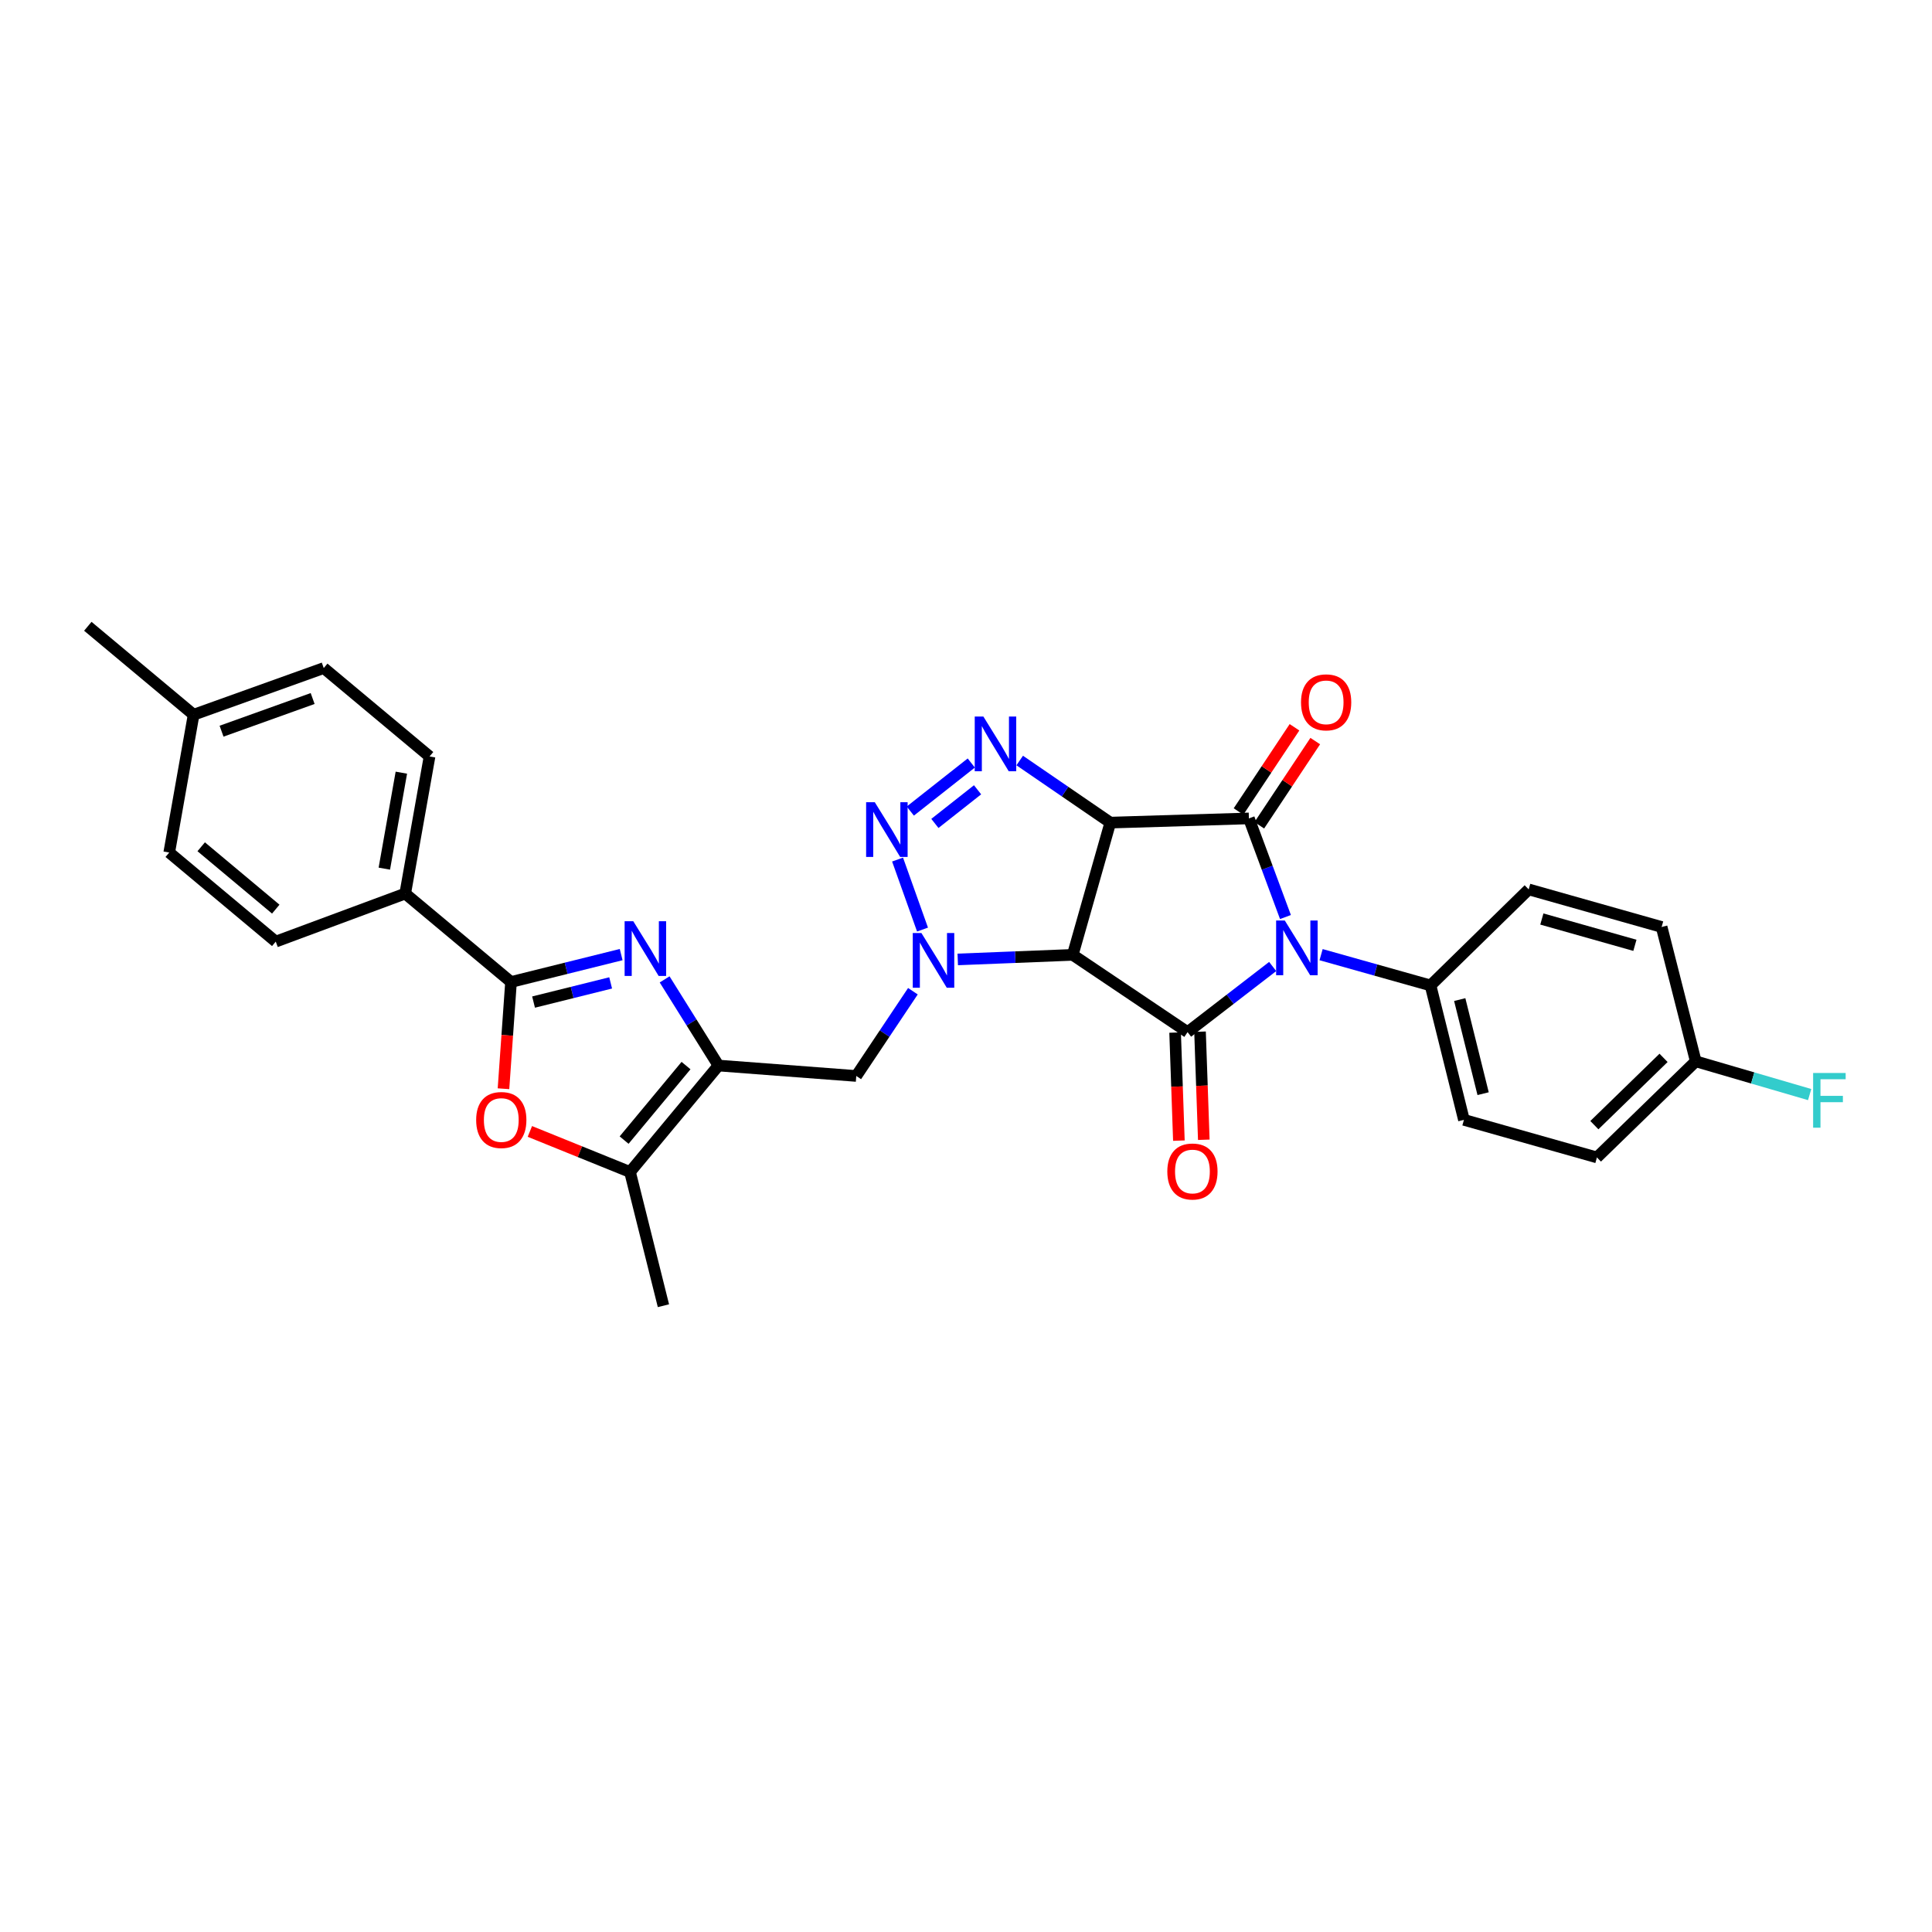 <?xml version='1.0' encoding='iso-8859-1'?>
<svg version='1.1' baseProfile='full'
              xmlns='http://www.w3.org/2000/svg'
                      xmlns:rdkit='http://www.rdkit.org/xml'
                      xmlns:xlink='http://www.w3.org/1999/xlink'
                  xml:space='preserve'
width='1000px' height='1000px' viewBox='0 0 1000 1000'>
<!-- END OF HEADER -->
<rect style='opacity:1.0;fill:#FFFFFF;stroke:none' width='1000' height='1000' x='0' y='0'> </rect>
<path class='bond-1' d='M 574.696,425.785 L 555.243,494.237' style='fill:none;fill-rule:evenodd;stroke:#000000;stroke-width:6px;stroke-linecap:butt;stroke-linejoin:miter;stroke-opacity:1' />
<path class='bond-2' d='M 574.696,425.785 L 646.432,423.606' style='fill:none;fill-rule:evenodd;stroke:#000000;stroke-width:6px;stroke-linecap:butt;stroke-linejoin:miter;stroke-opacity:1' />
<path class='bond-5' d='M 574.696,425.785 L 551.249,409.715' style='fill:none;fill-rule:evenodd;stroke:#000000;stroke-width:6px;stroke-linecap:butt;stroke-linejoin:miter;stroke-opacity:1' />
<path class='bond-5' d='M 551.249,409.715 L 527.802,393.645' style='fill:none;fill-rule:evenodd;stroke:#0000FF;stroke-width:6px;stroke-linecap:butt;stroke-linejoin:miter;stroke-opacity:1' />
<path class='bond-0' d='M 665.351,474.657 L 655.891,449.131' style='fill:none;fill-rule:evenodd;stroke:#0000FF;stroke-width:6px;stroke-linecap:butt;stroke-linejoin:miter;stroke-opacity:1' />
<path class='bond-0' d='M 655.891,449.131 L 646.432,423.606' style='fill:none;fill-rule:evenodd;stroke:#000000;stroke-width:6px;stroke-linecap:butt;stroke-linejoin:miter;stroke-opacity:1' />
<path class='bond-13' d='M 683.797,494.128 L 712.117,502.092' style='fill:none;fill-rule:evenodd;stroke:#0000FF;stroke-width:6px;stroke-linecap:butt;stroke-linejoin:miter;stroke-opacity:1' />
<path class='bond-13' d='M 712.117,502.092 L 740.437,510.056' style='fill:none;fill-rule:evenodd;stroke:#000000;stroke-width:6px;stroke-linecap:butt;stroke-linejoin:miter;stroke-opacity:1' />
<path class='bond-31' d='M 658.735,500.261 L 636.71,517.244' style='fill:none;fill-rule:evenodd;stroke:#0000FF;stroke-width:6px;stroke-linecap:butt;stroke-linejoin:miter;stroke-opacity:1' />
<path class='bond-31' d='M 636.71,517.244 L 614.685,534.226' style='fill:none;fill-rule:evenodd;stroke:#000000;stroke-width:6px;stroke-linecap:butt;stroke-linejoin:miter;stroke-opacity:1' />
<path class='bond-3' d='M 555.243,494.237 L 614.685,534.226' style='fill:none;fill-rule:evenodd;stroke:#000000;stroke-width:6px;stroke-linecap:butt;stroke-linejoin:miter;stroke-opacity:1' />
<path class='bond-4' d='M 555.243,494.237 L 525.485,495.418' style='fill:none;fill-rule:evenodd;stroke:#000000;stroke-width:6px;stroke-linecap:butt;stroke-linejoin:miter;stroke-opacity:1' />
<path class='bond-4' d='M 525.485,495.418 L 495.728,496.599' style='fill:none;fill-rule:evenodd;stroke:#0000FF;stroke-width:6px;stroke-linecap:butt;stroke-linejoin:miter;stroke-opacity:1' />
<path class='bond-15' d='M 651.805,427.176 L 666.288,405.379' style='fill:none;fill-rule:evenodd;stroke:#000000;stroke-width:6px;stroke-linecap:butt;stroke-linejoin:miter;stroke-opacity:1' />
<path class='bond-15' d='M 666.288,405.379 L 680.772,383.582' style='fill:none;fill-rule:evenodd;stroke:#FF0000;stroke-width:6px;stroke-linecap:butt;stroke-linejoin:miter;stroke-opacity:1' />
<path class='bond-15' d='M 641.059,420.035 L 655.542,398.239' style='fill:none;fill-rule:evenodd;stroke:#000000;stroke-width:6px;stroke-linecap:butt;stroke-linejoin:miter;stroke-opacity:1' />
<path class='bond-15' d='M 655.542,398.239 L 670.026,376.442' style='fill:none;fill-rule:evenodd;stroke:#FF0000;stroke-width:6px;stroke-linecap:butt;stroke-linejoin:miter;stroke-opacity:1' />
<path class='bond-16' d='M 608.238,534.451 L 609.215,562.419' style='fill:none;fill-rule:evenodd;stroke:#000000;stroke-width:6px;stroke-linecap:butt;stroke-linejoin:miter;stroke-opacity:1' />
<path class='bond-16' d='M 609.215,562.419 L 610.191,590.387' style='fill:none;fill-rule:evenodd;stroke:#FF0000;stroke-width:6px;stroke-linecap:butt;stroke-linejoin:miter;stroke-opacity:1' />
<path class='bond-16' d='M 621.132,534.001 L 622.109,561.969' style='fill:none;fill-rule:evenodd;stroke:#000000;stroke-width:6px;stroke-linecap:butt;stroke-linejoin:miter;stroke-opacity:1' />
<path class='bond-16' d='M 622.109,561.969 L 623.085,589.936' style='fill:none;fill-rule:evenodd;stroke:#FF0000;stroke-width:6px;stroke-linecap:butt;stroke-linejoin:miter;stroke-opacity:1' />
<path class='bond-11' d='M 472.519,513.056 L 457.861,534.988' style='fill:none;fill-rule:evenodd;stroke:#0000FF;stroke-width:6px;stroke-linecap:butt;stroke-linejoin:miter;stroke-opacity:1' />
<path class='bond-11' d='M 457.861,534.988 L 443.203,556.92' style='fill:none;fill-rule:evenodd;stroke:#000000;stroke-width:6px;stroke-linecap:butt;stroke-linejoin:miter;stroke-opacity:1' />
<path class='bond-30' d='M 477.496,481.14 L 464.581,444.91' style='fill:none;fill-rule:evenodd;stroke:#0000FF;stroke-width:6px;stroke-linecap:butt;stroke-linejoin:miter;stroke-opacity:1' />
<path class='bond-6' d='M 502.731,394.929 L 471.175,419.811' style='fill:none;fill-rule:evenodd;stroke:#0000FF;stroke-width:6px;stroke-linecap:butt;stroke-linejoin:miter;stroke-opacity:1' />
<path class='bond-6' d='M 505.986,408.793 L 483.897,426.21' style='fill:none;fill-rule:evenodd;stroke:#0000FF;stroke-width:6px;stroke-linecap:butt;stroke-linejoin:miter;stroke-opacity:1' />
<path class='bond-7' d='M 344.009,506.928 L 357.942,529.225' style='fill:none;fill-rule:evenodd;stroke:#0000FF;stroke-width:6px;stroke-linecap:butt;stroke-linejoin:miter;stroke-opacity:1' />
<path class='bond-7' d='M 357.942,529.225 L 371.876,551.522' style='fill:none;fill-rule:evenodd;stroke:#000000;stroke-width:6px;stroke-linecap:butt;stroke-linejoin:miter;stroke-opacity:1' />
<path class='bond-9' d='M 321.513,494.1 L 293.008,501.189' style='fill:none;fill-rule:evenodd;stroke:#0000FF;stroke-width:6px;stroke-linecap:butt;stroke-linejoin:miter;stroke-opacity:1' />
<path class='bond-9' d='M 293.008,501.189 L 264.503,508.279' style='fill:none;fill-rule:evenodd;stroke:#000000;stroke-width:6px;stroke-linecap:butt;stroke-linejoin:miter;stroke-opacity:1' />
<path class='bond-9' d='M 316.075,508.747 L 296.122,513.71' style='fill:none;fill-rule:evenodd;stroke:#0000FF;stroke-width:6px;stroke-linecap:butt;stroke-linejoin:miter;stroke-opacity:1' />
<path class='bond-9' d='M 296.122,513.71 L 276.168,518.673' style='fill:none;fill-rule:evenodd;stroke:#000000;stroke-width:6px;stroke-linecap:butt;stroke-linejoin:miter;stroke-opacity:1' />
<path class='bond-8' d='M 371.876,551.522 L 443.203,556.92' style='fill:none;fill-rule:evenodd;stroke:#000000;stroke-width:6px;stroke-linecap:butt;stroke-linejoin:miter;stroke-opacity:1' />
<path class='bond-12' d='M 371.876,551.522 L 326.095,606.621' style='fill:none;fill-rule:evenodd;stroke:#000000;stroke-width:6px;stroke-linecap:butt;stroke-linejoin:miter;stroke-opacity:1' />
<path class='bond-12' d='M 355.085,551.542 L 323.039,590.111' style='fill:none;fill-rule:evenodd;stroke:#000000;stroke-width:6px;stroke-linecap:butt;stroke-linejoin:miter;stroke-opacity:1' />
<path class='bond-14' d='M 264.503,508.279 L 209.741,462.505' style='fill:none;fill-rule:evenodd;stroke:#000000;stroke-width:6px;stroke-linecap:butt;stroke-linejoin:miter;stroke-opacity:1' />
<path class='bond-33' d='M 264.503,508.279 L 262.552,535.902' style='fill:none;fill-rule:evenodd;stroke:#000000;stroke-width:6px;stroke-linecap:butt;stroke-linejoin:miter;stroke-opacity:1' />
<path class='bond-33' d='M 262.552,535.902 L 260.601,563.526' style='fill:none;fill-rule:evenodd;stroke:#FF0000;stroke-width:6px;stroke-linecap:butt;stroke-linejoin:miter;stroke-opacity:1' />
<path class='bond-10' d='M 274.261,585.627 L 300.178,596.124' style='fill:none;fill-rule:evenodd;stroke:#FF0000;stroke-width:6px;stroke-linecap:butt;stroke-linejoin:miter;stroke-opacity:1' />
<path class='bond-10' d='M 300.178,596.124 L 326.095,606.621' style='fill:none;fill-rule:evenodd;stroke:#000000;stroke-width:6px;stroke-linecap:butt;stroke-linejoin:miter;stroke-opacity:1' />
<path class='bond-28' d='M 326.095,606.621 L 343.391,675.833' style='fill:none;fill-rule:evenodd;stroke:#000000;stroke-width:6px;stroke-linecap:butt;stroke-linejoin:miter;stroke-opacity:1' />
<path class='bond-17' d='M 740.437,510.056 L 757.733,579.634' style='fill:none;fill-rule:evenodd;stroke:#000000;stroke-width:6px;stroke-linecap:butt;stroke-linejoin:miter;stroke-opacity:1' />
<path class='bond-17' d='M 755.553,517.381 L 767.66,566.085' style='fill:none;fill-rule:evenodd;stroke:#000000;stroke-width:6px;stroke-linecap:butt;stroke-linejoin:miter;stroke-opacity:1' />
<path class='bond-18' d='M 740.437,510.056 L 791.25,460.348' style='fill:none;fill-rule:evenodd;stroke:#000000;stroke-width:6px;stroke-linecap:butt;stroke-linejoin:miter;stroke-opacity:1' />
<path class='bond-19' d='M 209.741,462.505 L 222.334,391.544' style='fill:none;fill-rule:evenodd;stroke:#000000;stroke-width:6px;stroke-linecap:butt;stroke-linejoin:miter;stroke-opacity:1' />
<path class='bond-19' d='M 198.926,449.606 L 207.742,399.934' style='fill:none;fill-rule:evenodd;stroke:#000000;stroke-width:6px;stroke-linecap:butt;stroke-linejoin:miter;stroke-opacity:1' />
<path class='bond-20' d='M 209.741,462.505 L 142.729,487.378' style='fill:none;fill-rule:evenodd;stroke:#000000;stroke-width:6px;stroke-linecap:butt;stroke-linejoin:miter;stroke-opacity:1' />
<path class='bond-23' d='M 757.733,579.634 L 826.566,599.088' style='fill:none;fill-rule:evenodd;stroke:#000000;stroke-width:6px;stroke-linecap:butt;stroke-linejoin:miter;stroke-opacity:1' />
<path class='bond-22' d='M 791.25,460.348 L 860.054,479.801' style='fill:none;fill-rule:evenodd;stroke:#000000;stroke-width:6px;stroke-linecap:butt;stroke-linejoin:miter;stroke-opacity:1' />
<path class='bond-22' d='M 798.06,475.681 L 846.223,489.298' style='fill:none;fill-rule:evenodd;stroke:#000000;stroke-width:6px;stroke-linecap:butt;stroke-linejoin:miter;stroke-opacity:1' />
<path class='bond-25' d='M 222.334,391.544 L 167.572,345.785' style='fill:none;fill-rule:evenodd;stroke:#000000;stroke-width:6px;stroke-linecap:butt;stroke-linejoin:miter;stroke-opacity:1' />
<path class='bond-24' d='M 142.729,487.378 L 87.594,441.267' style='fill:none;fill-rule:evenodd;stroke:#000000;stroke-width:6px;stroke-linecap:butt;stroke-linejoin:miter;stroke-opacity:1' />
<path class='bond-24' d='M 142.736,470.564 L 104.141,438.287' style='fill:none;fill-rule:evenodd;stroke:#000000;stroke-width:6px;stroke-linecap:butt;stroke-linejoin:miter;stroke-opacity:1' />
<path class='bond-21' d='M 877.722,549.336 L 860.054,479.801' style='fill:none;fill-rule:evenodd;stroke:#000000;stroke-width:6px;stroke-linecap:butt;stroke-linejoin:miter;stroke-opacity:1' />
<path class='bond-27' d='M 877.722,549.336 L 907.196,557.943' style='fill:none;fill-rule:evenodd;stroke:#000000;stroke-width:6px;stroke-linecap:butt;stroke-linejoin:miter;stroke-opacity:1' />
<path class='bond-27' d='M 907.196,557.943 L 936.67,566.55' style='fill:none;fill-rule:evenodd;stroke:#33CCCC;stroke-width:6px;stroke-linecap:butt;stroke-linejoin:miter;stroke-opacity:1' />
<path class='bond-32' d='M 877.722,549.336 L 826.566,599.088' style='fill:none;fill-rule:evenodd;stroke:#000000;stroke-width:6px;stroke-linecap:butt;stroke-linejoin:miter;stroke-opacity:1' />
<path class='bond-32' d='M 861.053,547.549 L 825.244,582.376' style='fill:none;fill-rule:evenodd;stroke:#000000;stroke-width:6px;stroke-linecap:butt;stroke-linejoin:miter;stroke-opacity:1' />
<path class='bond-26' d='M 87.594,441.267 L 100.217,369.94' style='fill:none;fill-rule:evenodd;stroke:#000000;stroke-width:6px;stroke-linecap:butt;stroke-linejoin:miter;stroke-opacity:1' />
<path class='bond-34' d='M 167.572,345.785 L 100.217,369.94' style='fill:none;fill-rule:evenodd;stroke:#000000;stroke-width:6px;stroke-linecap:butt;stroke-linejoin:miter;stroke-opacity:1' />
<path class='bond-34' d='M 161.824,361.553 L 114.675,378.462' style='fill:none;fill-rule:evenodd;stroke:#000000;stroke-width:6px;stroke-linecap:butt;stroke-linejoin:miter;stroke-opacity:1' />
<path class='bond-29' d='M 100.217,369.94 L 45.455,324.167' style='fill:none;fill-rule:evenodd;stroke:#000000;stroke-width:6px;stroke-linecap:butt;stroke-linejoin:miter;stroke-opacity:1' />
<path  class='atom-1' d='M 665.001 476.443
L 674.281 491.443
Q 675.201 492.923, 676.681 495.603
Q 678.161 498.283, 678.241 498.443
L 678.241 476.443
L 682.001 476.443
L 682.001 504.763
L 678.121 504.763
L 668.161 488.363
Q 667.001 486.443, 665.761 484.243
Q 664.561 482.043, 664.201 481.363
L 664.201 504.763
L 660.521 504.763
L 660.521 476.443
L 665.001 476.443
' fill='#0000FF'/>
<path  class='atom-5' d='M 476.925 482.937
L 486.205 497.937
Q 487.125 499.417, 488.605 502.097
Q 490.085 504.777, 490.165 504.937
L 490.165 482.937
L 493.925 482.937
L 493.925 511.257
L 490.045 511.257
L 480.085 494.857
Q 478.925 492.937, 477.685 490.737
Q 476.485 488.537, 476.125 487.857
L 476.125 511.257
L 472.445 511.257
L 472.445 482.937
L 476.925 482.937
' fill='#0000FF'/>
<path  class='atom-6' d='M 509.001 370.89
L 518.281 385.89
Q 519.201 387.37, 520.681 390.05
Q 522.161 392.73, 522.241 392.89
L 522.241 370.89
L 526.001 370.89
L 526.001 399.21
L 522.121 399.21
L 512.161 382.81
Q 511.001 380.89, 509.761 378.69
Q 508.561 376.49, 508.201 375.81
L 508.201 399.21
L 504.521 399.21
L 504.521 370.89
L 509.001 370.89
' fill='#0000FF'/>
<path  class='atom-7' d='M 452.784 415.216
L 462.064 430.216
Q 462.984 431.696, 464.464 434.376
Q 465.944 437.056, 466.024 437.216
L 466.024 415.216
L 469.784 415.216
L 469.784 443.536
L 465.904 443.536
L 455.944 427.136
Q 454.784 425.216, 453.544 423.016
Q 452.344 420.816, 451.984 420.136
L 451.984 443.536
L 448.304 443.536
L 448.304 415.216
L 452.784 415.216
' fill='#0000FF'/>
<path  class='atom-8' d='M 327.785 476.823
L 337.065 491.823
Q 337.985 493.303, 339.465 495.983
Q 340.945 498.663, 341.025 498.823
L 341.025 476.823
L 344.785 476.823
L 344.785 505.143
L 340.905 505.143
L 330.945 488.743
Q 329.785 486.823, 328.545 484.623
Q 327.345 482.423, 326.985 481.743
L 326.985 505.143
L 323.305 505.143
L 323.305 476.823
L 327.785 476.823
' fill='#0000FF'/>
<path  class='atom-11' d='M 246.464 579.714
Q 246.464 572.914, 249.824 569.114
Q 253.184 565.314, 259.464 565.314
Q 265.744 565.314, 269.104 569.114
Q 272.464 572.914, 272.464 579.714
Q 272.464 586.594, 269.064 590.514
Q 265.664 594.394, 259.464 594.394
Q 253.224 594.394, 249.824 590.514
Q 246.464 586.634, 246.464 579.714
M 259.464 591.194
Q 263.784 591.194, 266.104 588.314
Q 268.464 585.394, 268.464 579.714
Q 268.464 574.154, 266.104 571.354
Q 263.784 568.514, 259.464 568.514
Q 255.144 568.514, 252.784 571.314
Q 250.464 574.114, 250.464 579.714
Q 250.464 585.434, 252.784 588.314
Q 255.144 591.194, 259.464 591.194
' fill='#FF0000'/>
<path  class='atom-16' d='M 673.406 363.526
Q 673.406 356.726, 676.766 352.926
Q 680.126 349.126, 686.406 349.126
Q 692.686 349.126, 696.046 352.926
Q 699.406 356.726, 699.406 363.526
Q 699.406 370.406, 696.006 374.326
Q 692.606 378.206, 686.406 378.206
Q 680.166 378.206, 676.766 374.326
Q 673.406 370.446, 673.406 363.526
M 686.406 375.006
Q 690.726 375.006, 693.046 372.126
Q 695.406 369.206, 695.406 363.526
Q 695.406 357.966, 693.046 355.166
Q 690.726 352.326, 686.406 352.326
Q 682.086 352.326, 679.726 355.126
Q 677.406 357.926, 677.406 363.526
Q 677.406 369.246, 679.726 372.126
Q 682.086 375.006, 686.406 375.006
' fill='#FF0000'/>
<path  class='atom-17' d='M 604.201 606.364
Q 604.201 599.564, 607.561 595.764
Q 610.921 591.964, 617.201 591.964
Q 623.481 591.964, 626.841 595.764
Q 630.201 599.564, 630.201 606.364
Q 630.201 613.244, 626.801 617.164
Q 623.401 621.044, 617.201 621.044
Q 610.961 621.044, 607.561 617.164
Q 604.201 613.284, 604.201 606.364
M 617.201 617.844
Q 621.521 617.844, 623.841 614.964
Q 626.201 612.044, 626.201 606.364
Q 626.201 600.804, 623.841 598.004
Q 621.521 595.164, 617.201 595.164
Q 612.881 595.164, 610.521 597.964
Q 608.201 600.764, 608.201 606.364
Q 608.201 612.084, 610.521 614.964
Q 612.881 617.844, 617.201 617.844
' fill='#FF0000'/>
<path  class='atom-28' d='M 938.471 555.375
L 955.311 555.375
L 955.311 558.615
L 942.271 558.615
L 942.271 567.215
L 953.871 567.215
L 953.871 570.495
L 942.271 570.495
L 942.271 583.695
L 938.471 583.695
L 938.471 555.375
' fill='#33CCCC'/>
</svg>
